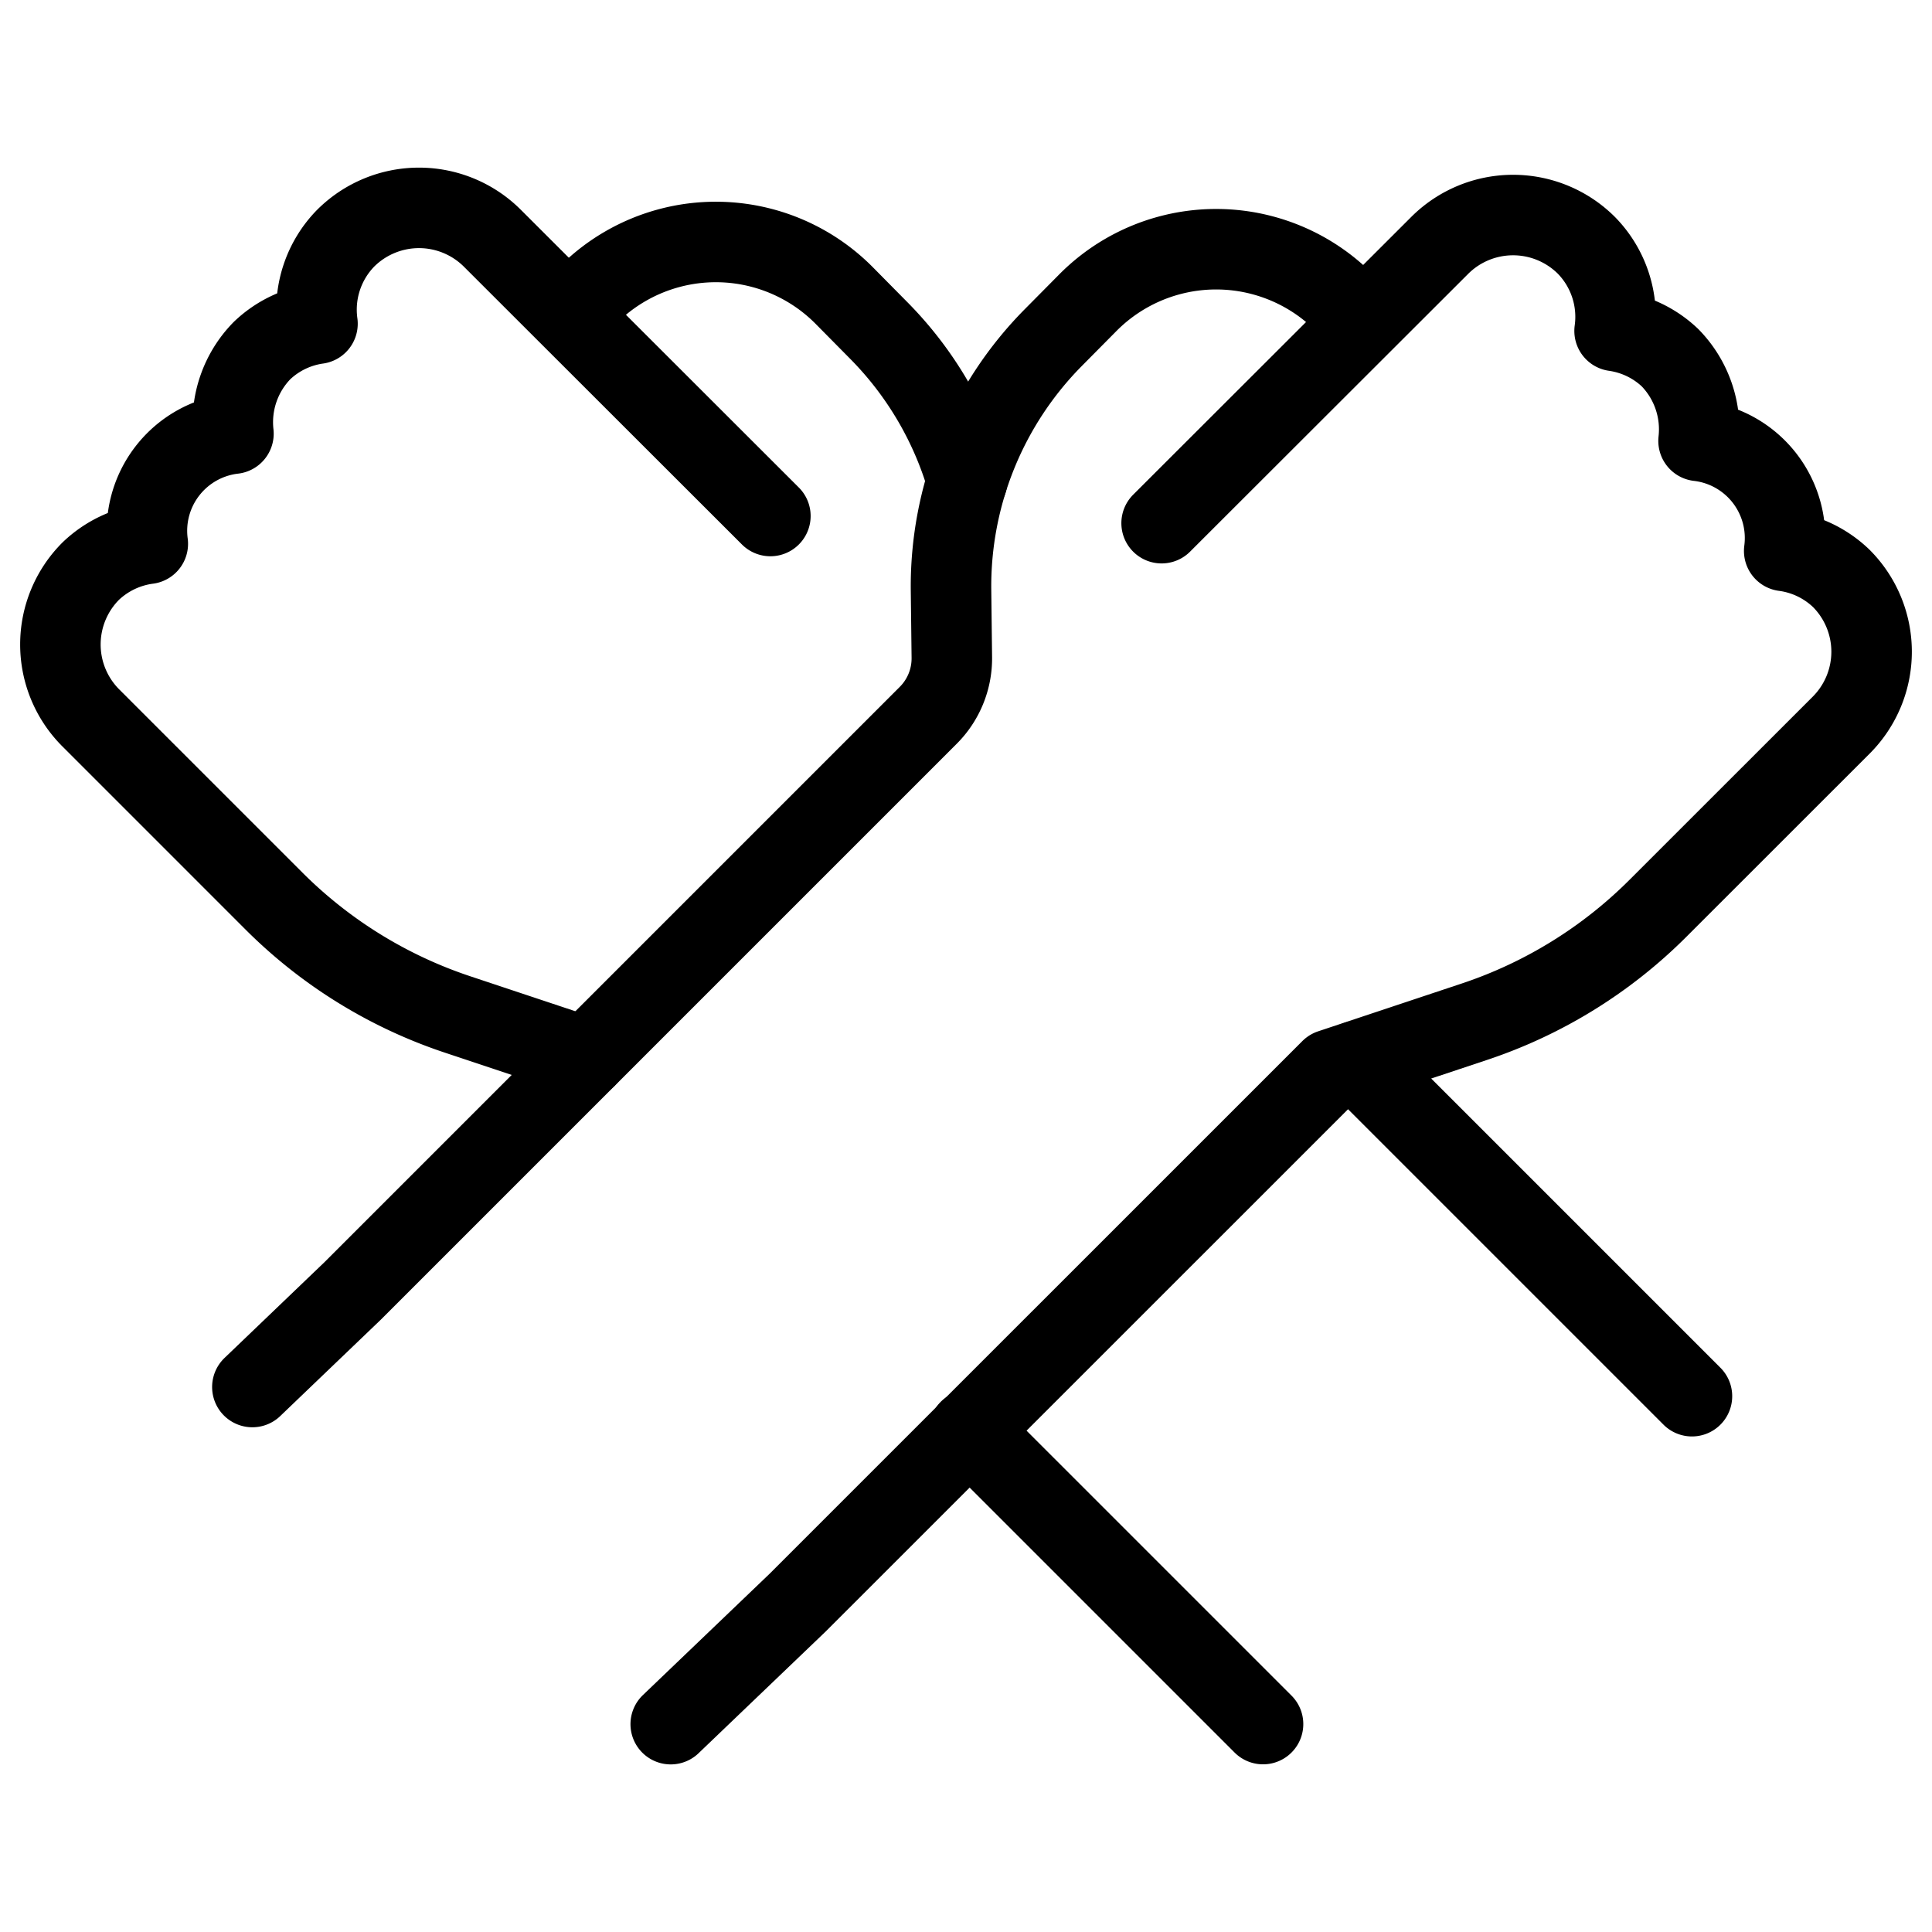 <svg xmlns="http://www.w3.org/2000/svg" fill="none" viewBox="0 0 24 24" stroke="black"><path stroke-linecap="round" stroke-linejoin="round" d="m16.936 3.995-.243-.243a2.244 2.244 0 0 0-3.187.016l-.422.426a4.392 4.392 0 0 0-1.27 3.14l.01.833a1 1 0 0 1-.293.719l-7.15 7.15-1.246 1.194M14.43 6.499l3.454-3.45a1.29 1.29 0 0 1 1.824 0 1.27 1.27 0 0 1 .349 1.062c.259.037.5.153.689.333a1.273 1.273 0 0 1 .354 1.033 1.215 1.215 0 0 1 1.064 1.367c.266.035.514.154.708.34a1.29 1.29 0 0 1 0 1.824l-2.275 2.274a5.829 5.829 0 0 1-2.281 1.41l-1.784.594-6.623 6.622-1.577 1.51"/><path stroke-linecap="round" stroke-linejoin="round" d="m7.064 3.905.243-.243a2.244 2.244 0 0 1 3.187.016l.422.427a4.394 4.394 0 0 1 1.098 1.868m9.004 11.371-4.162-4.162M9.57 6.41 6.117 2.96a1.29 1.29 0 0 0-1.824 0 1.27 1.27 0 0 0-.349 1.061 1.25 1.25 0 0 0-.689.334A1.272 1.272 0 0 0 2.9 5.387a1.215 1.215 0 0 0-1.064 1.368 1.265 1.265 0 0 0-.708.339 1.29 1.29 0 0 0 0 1.824l2.275 2.275a5.828 5.828 0 0 0 2.281 1.409l1.598.532m8.408 8.283-3.65-3.65"/></svg>